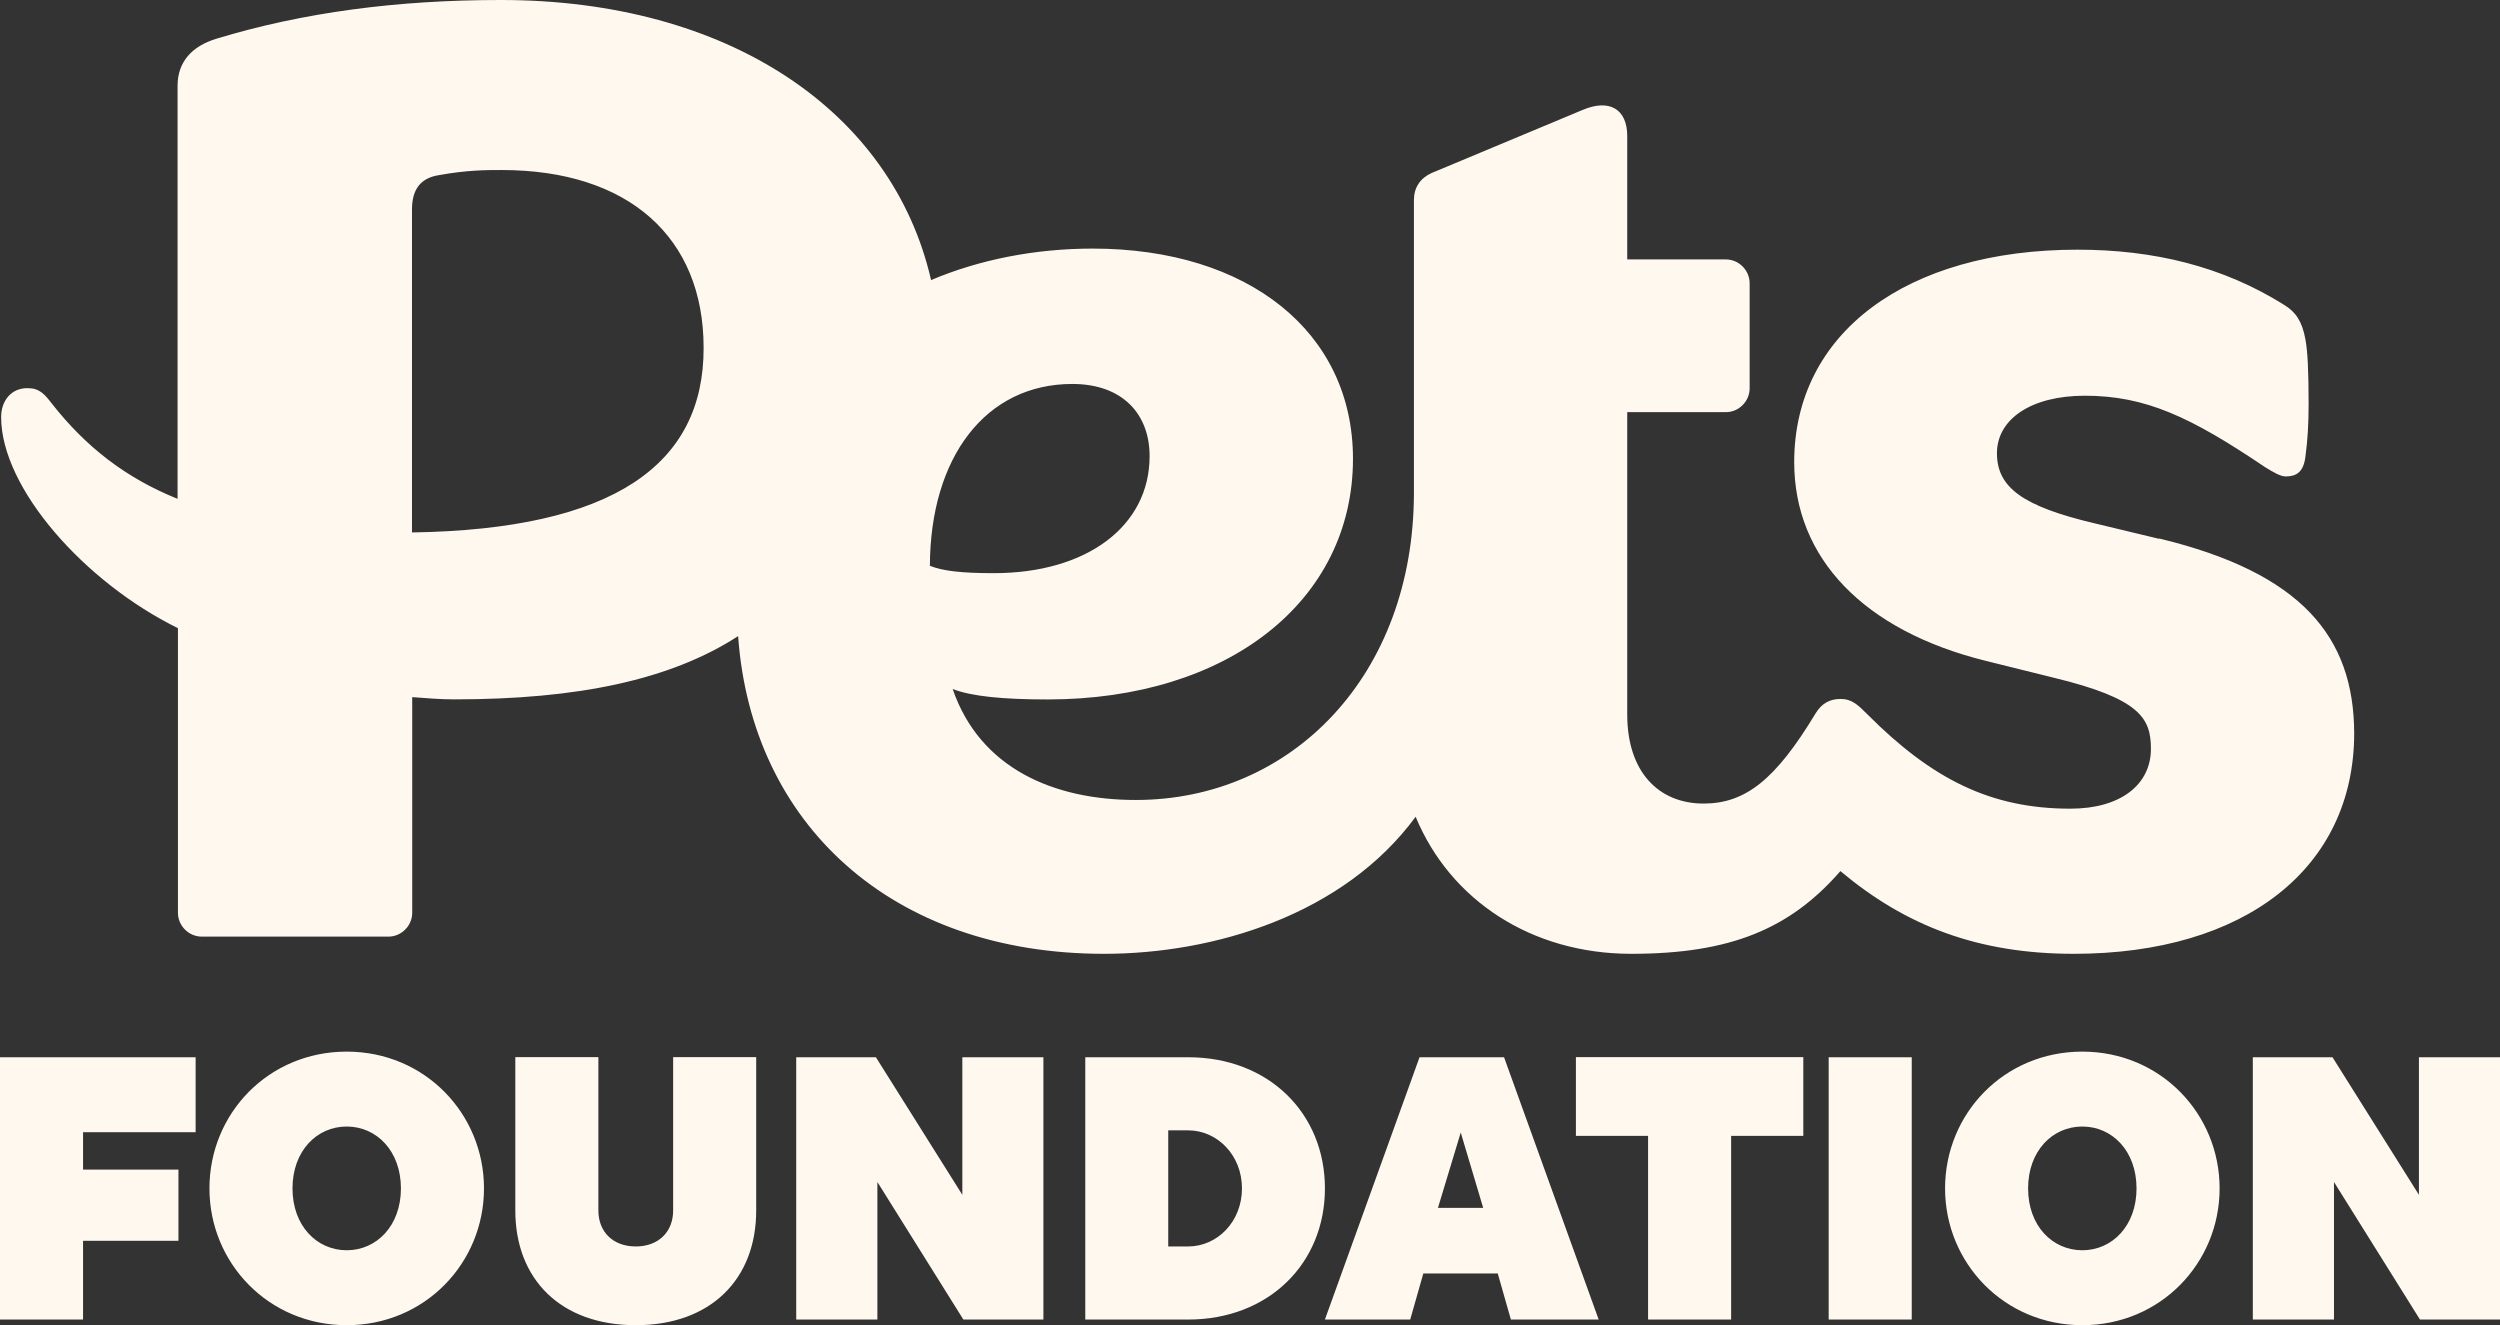 <?xml version="1.0" encoding="UTF-8"?>
<svg id="Layer_2" data-name="Layer 2" xmlns="http://www.w3.org/2000/svg" viewBox="0 0 1080 572.48">
  <rect x="0" y="0" width="1080" height="572.48" fill="#333333" stroke="none"/>
  <defs>
    <style>
      .cls-1 {
        fill: #fff8ef;
      }
    </style>
  </defs>
  <g id="Layer_1-2" data-name="Layer 1">
    <path class="cls-1" d="M932.72,232.77l-28.01-6.73c-30.77-7.29-42.03-15.4-42.03-30.24s14.95-24.85,37.93-24.85c26.22,0,45.61,9.08,77.76,30.76,3.58,2.21,6.71,4.11,9.06,4.11,4.51,0,7.69-1.79,8.51-8.52.97-7.29,1.38-14.02,1.38-23.06,0-13.6-.41-22.54-1.38-27.62-1.38-7.7-4.14-11.81-9.07-14.84-26.63-16.74-56.46-23.92-89.4-23.92-74.03,0-122.37,36.14-122.37,91.76,0,41.64,30.21,72.81,82.68,85.85l29.39,7.29c37.48,9.08,42.03,17.57,42.03,30.76,0,15.4-13.05,25.83-34.76,25.83-34.35,0-59.64-12.63-87.64-40.67-4.1-4.11-6.71-6.73-11.67-6.73-4.55,0-8.09,1.79-10.85,6.32-17.16,28.44-30.21,38.87-48.34,38.87-19.35,0-32.97-13.61-32.97-38.46v-130.63h42.59c5.63,0,10.29-4.67,10.29-10.32v-45.34c0-5.64-4.66-10.32-10.29-10.32h-42.59v-53.3c0-11.66-7.68-16.22-19.35-11.25l-65.12,27.21c-4.96,2.21-7.68,6.32-7.68,11.66v126.37c0,79.12-52.88,132.83-120.17,132.83-35.32,0-67.32-13.6-79.1-47.95,8.09,3.18,21.7,4.52,41.06,4.52,77.76,0,131.88-42.46,131.88-103.98,0-54.68-45.2-90.79-112.48-90.79-24.99,0-49.04,4.82-69.78,13.6C385.49,47.95,314.48,0,216.39,0c-44.79,0-85.44,5.34-122.93,16.74-10.44,3.18-16.75,9.9-16.75,20.33v178.43c-22.53-9.08-39.68-22.54-54.26-41.08-3.17-4.11-5.37-6.73-10.44-6.73-7.01-.15-11.52,5.34-11.52,12.48,0,30.76,36.14,71.42,76.38,91.2v122.93c0,5.64,4.66,10.32,10.29,10.32h80.63c5.63,0,10.29-4.67,10.29-10.32v-93.14c5.89.41,11.67.97,18.13.97,53.29,0,93.39-8.37,122.66-27.32,5.78,80.92,66.05,137.24,158.09,137.24,47.37,0,103.42-16.75,134.6-59.21,14.96,36.14,50.13,59.21,93.13,59.21s68.66-10.84,90.37-35.73c28.01,23.51,59.18,35.73,100.81,35.73,74.03,0,121.14-37.08,121.14-95.35-.15-41.64-22.79-69.22-84.21-84.06l-.07.11ZM177.98,230.05V90.49c0-8.52,3.58-13.6,11.67-14.84,12.23-2.2,20.33-2.2,27.08-2.2,54.68,0,87.23,28.97,87.23,76.77.15,50.42-38.75,78.45-125.95,79.8l-.04.04ZM463.25,165.87c21.7,0,33.38,13.04,33.38,31.17,0,30.24-27.07,50.57-67.32,50.57-14.02,0-22.12-.97-27.6-3.18.15-46.83,24.02-78.56,61.54-78.56ZM84.51,489.1h-48.63v16.18h41.21v30.76h-41.21v34.01H0v-113.32h84.51v32.37ZM90.48,513.39c0-32.37,25.51-59.09,59.3-59.09s59.3,26.87,59.3,59.09-25.51,59.09-59.3,59.09-59.3-26.87-59.3-59.09ZM173.2,513.39c0-16.19-10.52-26.73-23.42-26.73s-23.42,10.54-23.42,26.73,10.52,26.72,23.42,26.72,23.42-10.54,23.42-26.72ZM222.62,522.92v-66.23h35.88v66.23c0,9.23,6.3,15.55,16.15,15.55s16.15-6.32,16.15-15.55v-66.23h35.88v66.23c0,29.79-19.73,49.56-52.03,49.56s-52.03-19.73-52.03-49.56ZM415.69,456.73h35.06v113.32h-34.57l-37.15-59.43v59.43h-35.06v-113.32h34.42l37.34,59.43v-59.43h-.04ZM468.84,570.05v-113.32h44.42c34.91,0,59.11,24.29,59.11,56.66s-24.24,56.66-59.11,56.66h-44.42ZM504.68,538.47h8.58c12.61,0,23.27-10.69,23.27-25.08s-10.67-25.08-23.27-25.08h-8.58v50.2-.04ZM652.7,570.05l-5.67-19.92h-32.15l-5.67,19.92h-36.85l40.88-113.32h36.51l40.88,113.32h-37.97.03ZM640.74,521.8l-9.7-32.55-9.85,32.55h19.55ZM711.97,570.05v-79.35h-31.18v-34.01h98.24v34.01h-31.18v79.35h-35.88ZM789.99,570.05v-113.32h35.88v113.32h-35.88ZM840.27,513.39c0-32.37,25.51-59.09,59.3-59.09s59.3,26.87,59.3,59.09-25.51,59.09-59.3,59.09-59.3-26.87-59.3-59.09ZM922.98,513.39c0-16.19-10.52-26.73-23.42-26.73s-23.42,10.54-23.42,26.73,10.52,26.72,23.42,26.72,23.42-10.54,23.42-26.72ZM1044.94,456.73h35.06v113.32h-34.57l-37.15-59.43v59.43h-35.06v-113.32h34.42l37.34,59.43v-59.43h-.04Z"/>
  </g>
</svg>